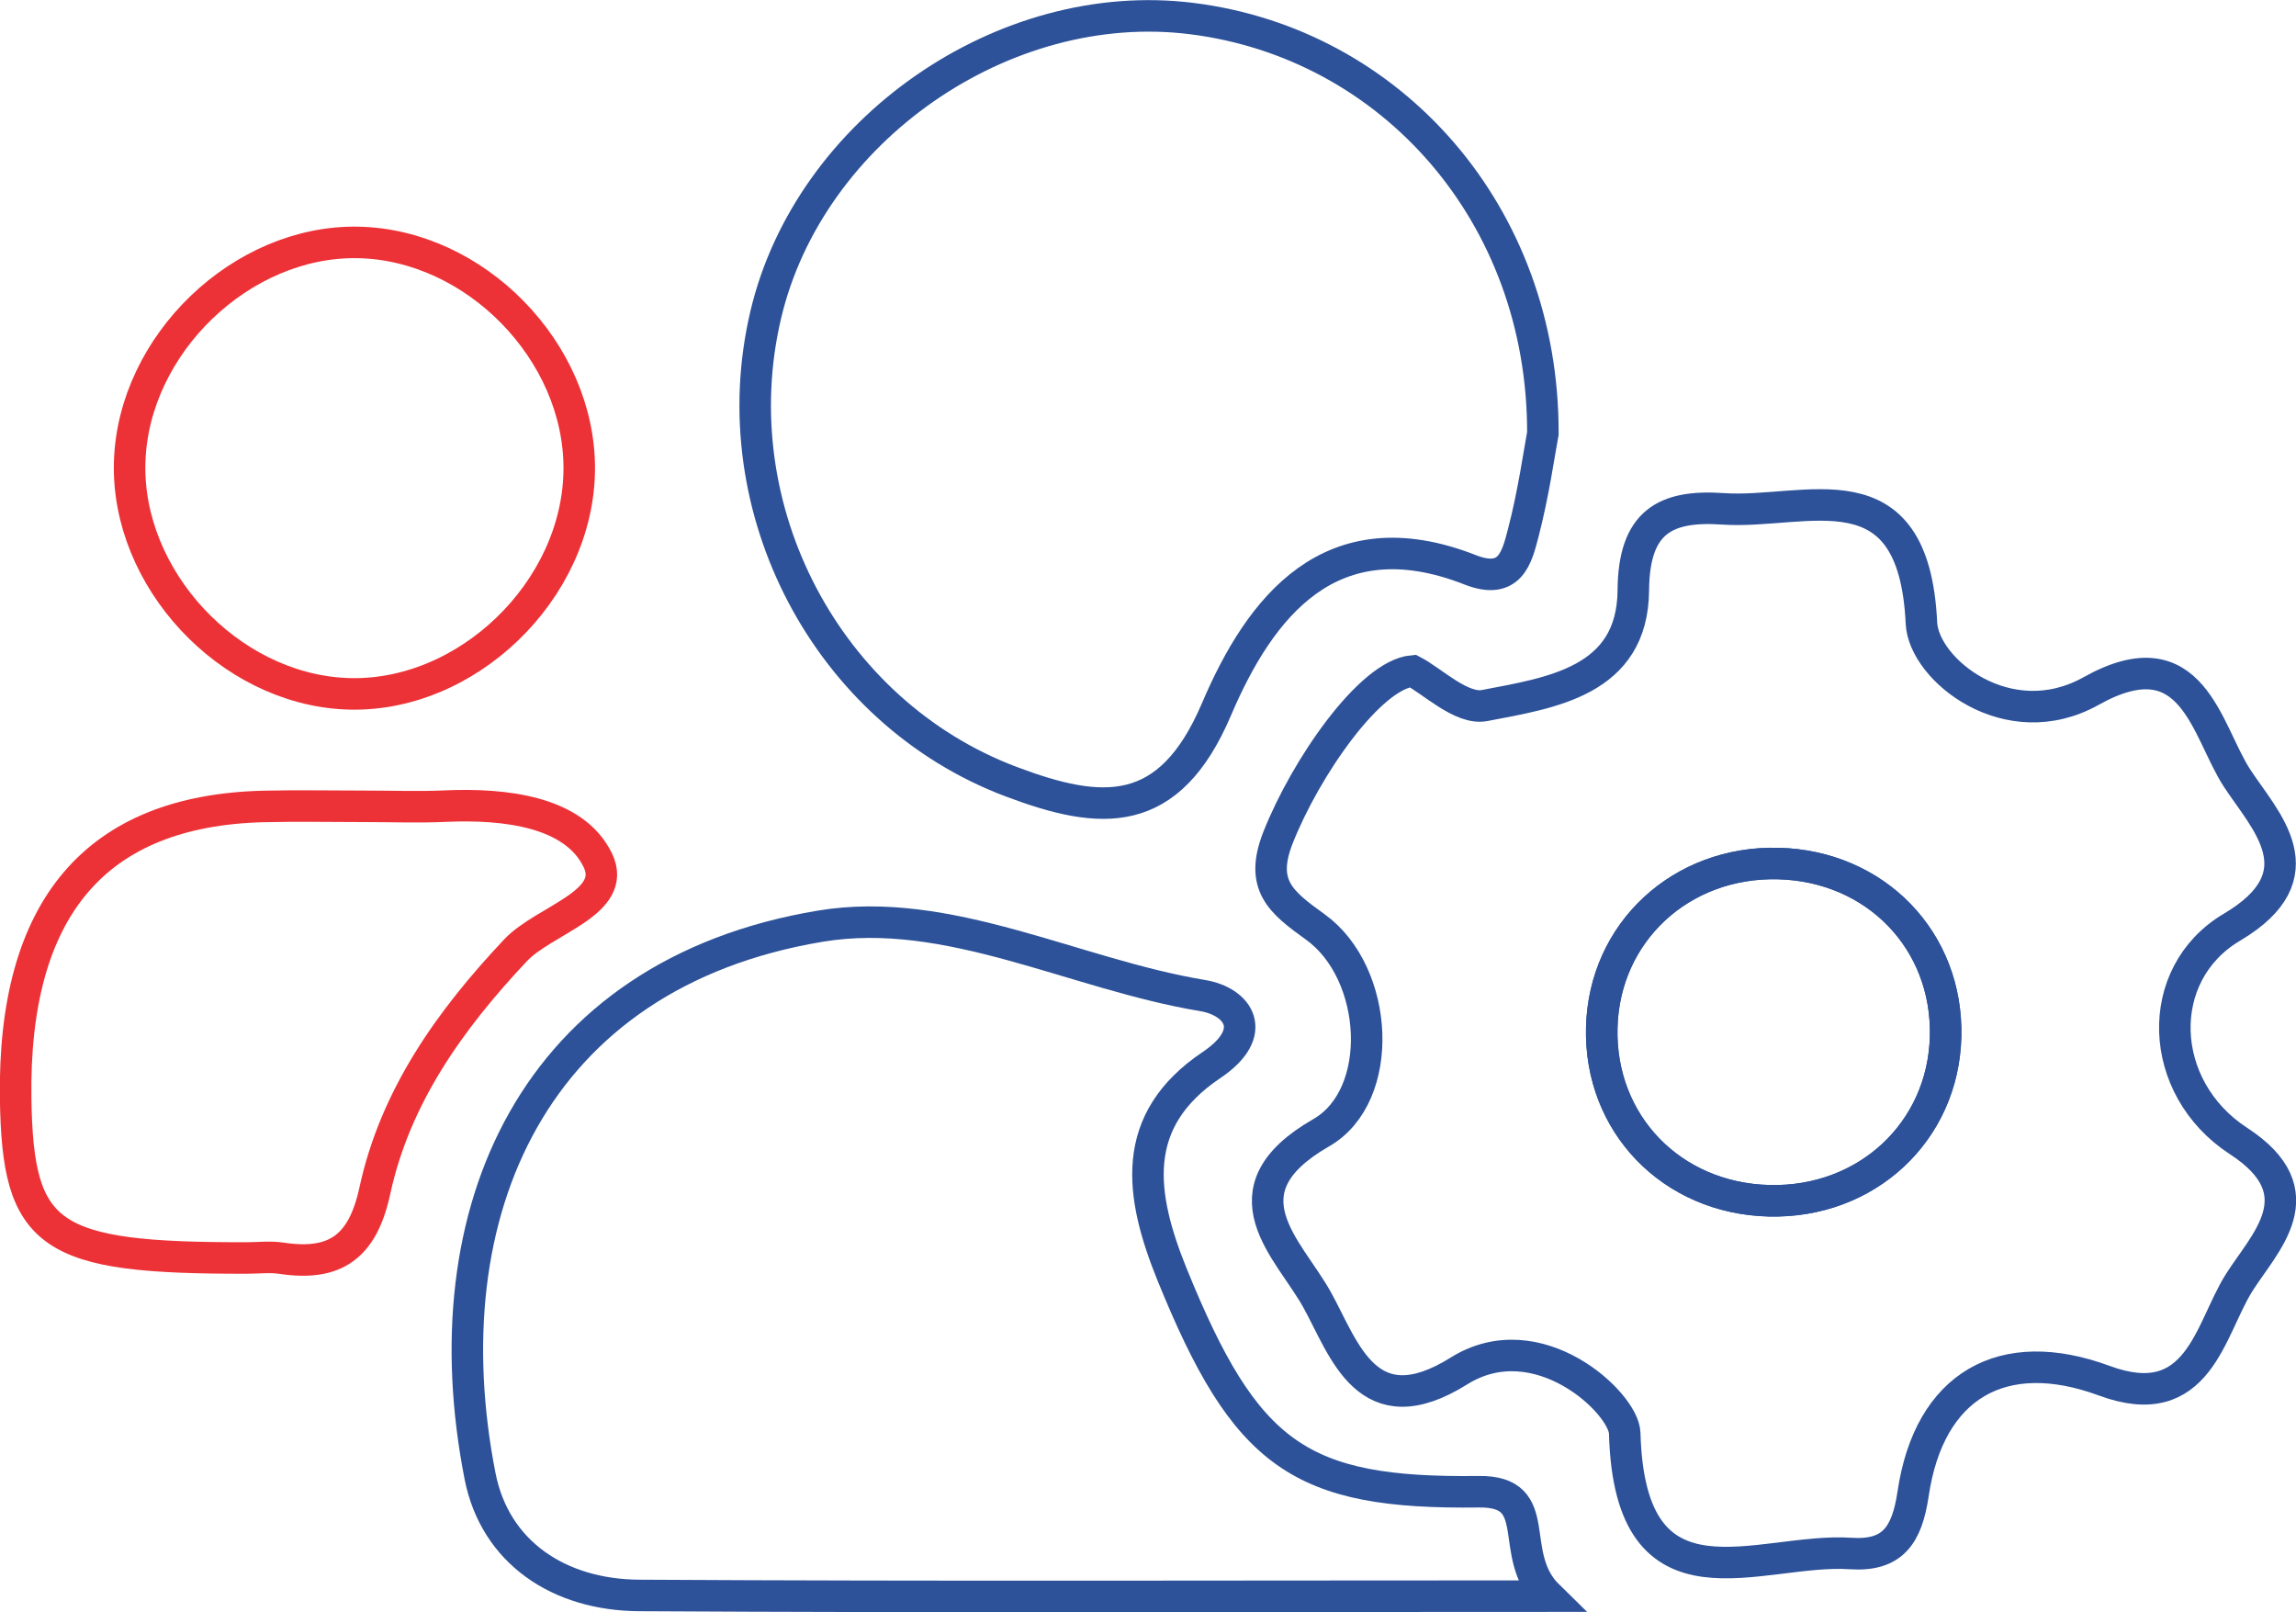 <svg xmlns="http://www.w3.org/2000/svg" id="Camada_1" data-name="Camada 1" viewBox="0 0 874.29 613.83"><defs><style>.cls-1,.cls-2{fill:none;stroke-miterlimit:10;stroke-width:12px;}.cls-1{stroke:#2d5299;}.cls-2{stroke:#ed3237;}</style></defs><path class="cls-1" d="M605.69,403.62c7.41,3.84,18.59,14.85,27.31,13.18,25.28-4.86,56.4-9.12,56.66-43.9.2-26,12.07-32.5,34.07-31,31.64,2.22,72.75-18,75.64,43.5C800.2,403.13,832.3,429,864,411.26c38.79-21.7,43.79,15.19,55.6,33.24,10.56,16.13,31.79,36.7-2,56.7-30.14,17.83-28.61,61.14,2.51,81.39,30.38,19.77,9.74,38.79.2,54C909.14,654.3,905,687.17,869,673.86c-38.66-14.28-66.67,1.71-72.79,43-2.34,15.77-7.72,23.88-23.83,22.79-34.87-2.35-84.06,25.56-86-45.85-.31-11.43-33.12-42.42-63.13-23.64-35,21.87-43.66-8.46-54-27.11-10.61-19.21-37.3-41.32,1.57-63.61,24.64-14.13,22.14-60.79-2.25-78.34-13.06-9.4-21.37-15.83-14.19-34.06C564.89,440.47,589.41,405,605.69,403.62ZM808.57,542.87c.92-36.57-26.6-65-63.73-65.92s-66.3,26.25-67.2,62.47c-.91,36.59,26.59,65,63.73,65.93S807.67,579.09,808.57,542.87Z" transform="translate(-67.71 -148.17)"></path><path class="cls-1" d="M657.34,755.88c-122.26,0-234.26.4-346.26-.26-30.47-.19-54.89-16.35-60.59-45.52C230.8,609.48,271,518.94,380.09,500.8c48.69-8.1,96.66,18.32,145.52,26.41,13.72,2.28,21.86,14.08,3.43,26.46-31.58,21.2-27.28,49.47-15,79.79,28,69,48.67,83.54,116.77,82.67C656.73,715.8,641.09,740,657.34,755.88Z" transform="translate(-67.71 -148.17)"></path><path class="cls-1" d="M655.22,313.18c-1.39,7.32-3.55,22.9-7.5,38-2.4,9.2-4.93,19.93-20.19,13.94-53.17-20.87-80.08,14.35-96.59,53.09-18.08,42.47-43.88,40.52-78.18,27.58C382.8,419.44,341.83,342,359.3,268c16.59-70.29,90.63-121.75,162.22-112.76C597.39,164.71,655.42,229.66,655.22,313.18Z" transform="translate(-67.71 -148.17)"></path><path class="cls-2" d="M207.09,455.17c10.08,0,20.18.39,30.24-.08,22.57-1,49,2,58,20.58C303.24,492,275.06,498.27,264,510c-25.1,26.66-45.81,55.76-53.56,91.55-4.61,21.3-15,28.79-35.59,25.67-4.22-.64-8.63-.1-13-.09-75.76.16-87.39-7.84-88.18-60.7Q72.1,457.54,168.2,455.21C181.16,454.91,194.13,455.17,207.09,455.17Z" transform="translate(-67.71 -148.17)"></path><path class="cls-2" d="M204,240.47c44.61.8,84.42,41.5,84.28,86.16-.16,46.38-43.24,87.82-89.07,85.66-44.58-2.1-83.49-43.94-82.12-88.29C118.48,279.29,159.7,239.67,204,240.47Z" transform="translate(-67.71 -148.17)"></path><path class="cls-1" d="M808.57,542.87c-.9,36.22-30.11,63.37-67.2,62.48S676.73,576,677.64,539.42c.9-36.22,30.1-63.37,67.2-62.47S809.49,506.3,808.57,542.87Z" transform="translate(-67.71 -148.17)"></path></svg>
